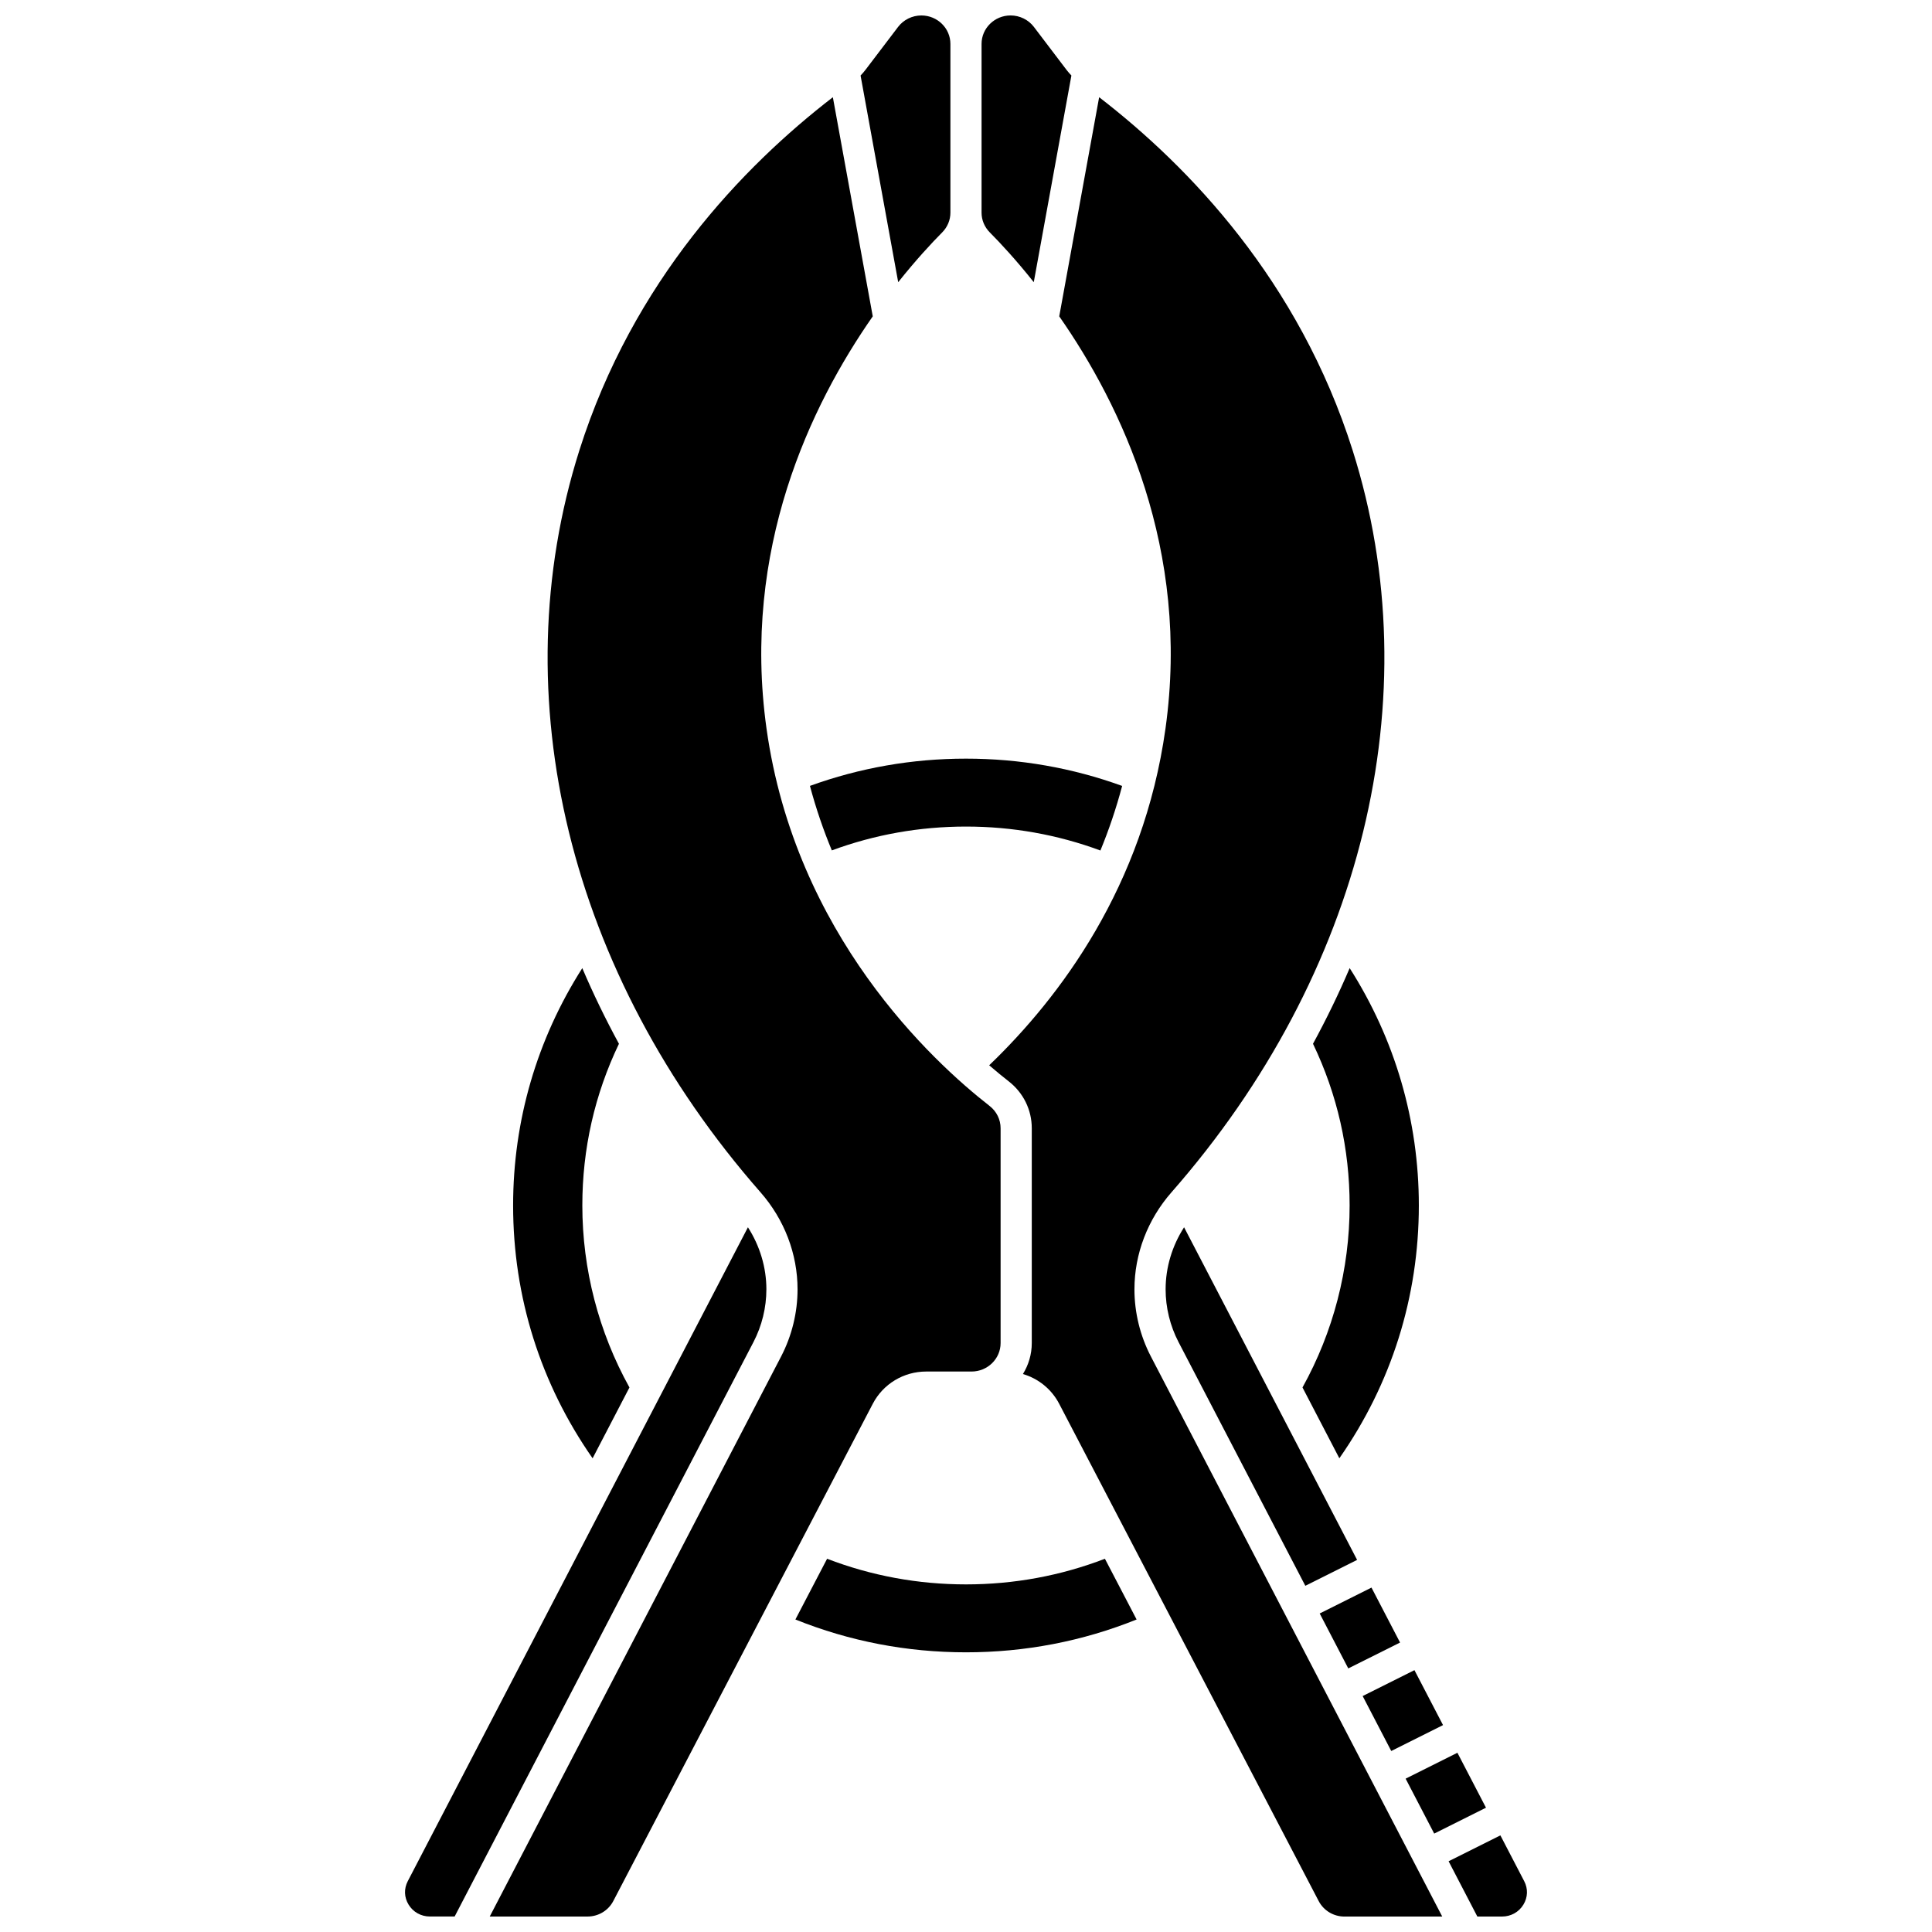<?xml version="1.0" encoding="UTF-8"?>
<!-- Uploaded to: ICON Repo, www.svgrepo.com, Generator: ICON Repo Mixer Tools -->
<svg width="800px" height="800px" version="1.1" viewBox="144 144 512 512" xmlns="http://www.w3.org/2000/svg">
 <defs>
  <clipPath id="f">
   <path d="m404 148.09h24v70.906h-24z"/>
  </clipPath>
  <clipPath id="e">
   <path d="m406 169h121v482.9h-121z"/>
  </clipPath>
  <clipPath id="d">
   <path d="m527 630h22v21.902h-22z"/>
  </clipPath>
  <clipPath id="c">
   <path d="m251 469h97v182.9h-97z"/>
  </clipPath>
  <clipPath id="b">
   <path d="m273 169h137v482.9h-137z"/>
  </clipPath>
  <clipPath id="a">
   <path d="m372 148.09h24v70.906h-24z"/>
  </clipPath>
 </defs>
 <path d="m491.96 420.61c6.434 13.434 9.703 27.836 9.703 42.848 0 16.895-4.32 33.516-12.488 48.234l9.766 18.77c13.793-19.746 21.066-42.77 21.066-67.004 0-22.484-6.328-44.07-18.332-62.898-2.894 6.797-6.144 13.484-9.715 20.051z"/>
 <g clip-path="url(#f)">
  <path d="m417.96 218.78 9.973-54.77c-0.441-0.457-0.863-0.934-1.254-1.445l-8.688-11.438c-1.445-1.898-3.75-3.035-6.172-3.035-4.242 0-7.695 3.383-7.695 7.543v44.719c0 1.957 0.777 3.82 2.188 5.242 2.824 2.844 6.965 7.293 11.648 13.184z"/>
 </g>
 <path d="m441.38 352.28c-13.227-4.797-27.129-7.234-41.383-7.234-14.246 0-28.137 2.434-41.355 7.223 1.609 6.023 3.574 11.723 5.801 17.094 11.352-4.191 23.289-6.316 35.555-6.316 12.289 0 24.254 2.137 35.621 6.344 2.219-5.387 4.164-11.086 5.762-17.109z"/>
 <path d="m524.08 629.92 13.723-6.859-7.574-14.562-13.723 6.863z"/>
 <path d="m505.12 593.47 7.574 14.562 13.723-6.863-7.574-14.559z"/>
 <path d="m452.9 485.68c0 4.84 1.184 9.68 3.426 13.988l33.598 64.582 13.723-6.863-45.855-88.145c-3.172 4.949-4.891 10.641-4.891 16.438z"/>
 <path d="m515.03 579.29-7.574-14.562-13.723 6.859 7.574 14.562z"/>
 <path d="m400 563.88c-12.727 0-25.09-2.289-36.812-6.793l-8.398 16.094c14.344 5.769 29.527 8.699 45.211 8.699s30.871-2.93 45.211-8.699l-8.398-16.094c-11.723 4.504-24.086 6.793-36.812 6.793z"/>
 <g clip-path="url(#e)">
  <path d="m444.64 485.68c0-9.363 3.488-18.496 9.816-25.711 50.727-57.812 68.676-131.31 48.016-196.59-14.234-44.973-43.379-75.262-67.188-93.617l-10.574 58.074c16.41 23.516 34.812 61.73 28.152 109.27-5.856 41.789-27.934 71.172-46.719 89.207 1.91 1.645 3.668 3.074 5.191 4.266 3.875 3.023 6.098 7.551 6.098 12.422v56.93c0 3.004-0.867 5.805-2.344 8.203 4.094 1.203 7.582 4 9.609 7.887l68.77 131.78c1.324 2.535 3.945 4.109 6.852 4.109h25.891l-77.207-148.42c-2.856-5.488-4.363-11.645-4.363-17.809z"/>
 </g>
 <g clip-path="url(#d)">
  <path d="m547.93 642.53-6.312-12.137-13.723 6.859 7.617 14.652h6.543c2.348 0 4.465-1.18 5.664-3.156 1.18-1.941 1.258-4.207 0.211-6.219z"/>
 </g>
 <g clip-path="url(#c)">
  <path d="m347.1 485.68c0-5.797-1.719-11.492-4.891-16.438l-90.141 173.28c-1.047 2.012-0.973 4.277 0.207 6.219 1.195 1.977 3.316 3.156 5.664 3.156h6.543l79.191-152.23c2.242-4.309 3.426-9.145 3.426-13.988z"/>
 </g>
 <g clip-path="url(#b)">
  <path d="m389.47 507.47h12.004c4.242 0 7.695-3.383 7.695-7.543v-56.93c0-2.309-1.062-4.465-2.918-5.91-15.227-11.875-51.469-45.395-59.113-99.98-6.66-47.543 11.742-85.758 28.152-109.27l-10.574-58.074c-23.809 18.352-52.957 48.641-67.188 93.617-20.66 65.285-2.711 138.78 48.016 196.59 6.328 7.215 9.816 16.348 9.816 25.711 0 6.164-1.508 12.316-4.359 17.801l-77.215 148.42h25.891c2.902 0 5.527-1.574 6.852-4.109l68.77-131.78c2.75-5.269 8.18-8.543 14.172-8.543z"/>
 </g>
 <path d="m279.98 463.46c0 24.234 7.273 47.258 21.066 67.004l9.766-18.77c-8.172-14.719-12.488-31.34-12.488-48.234 0-15.012 3.269-29.414 9.703-42.848-3.57-6.566-6.82-13.254-9.715-20.047-12.004 18.824-18.332 40.41-18.332 62.895z"/>
 <g clip-path="url(#a)">
  <path d="m393.68 205.6c1.41-1.422 2.188-3.285 2.188-5.242v-44.719c0-4.16-3.453-7.543-7.695-7.543-2.418 0-4.727 1.137-6.172 3.039l-8.691 11.438c-0.387 0.508-0.809 0.984-1.25 1.441l9.973 54.77c4.688-5.891 8.828-10.34 11.648-13.184z"/>
 </g>
</svg>